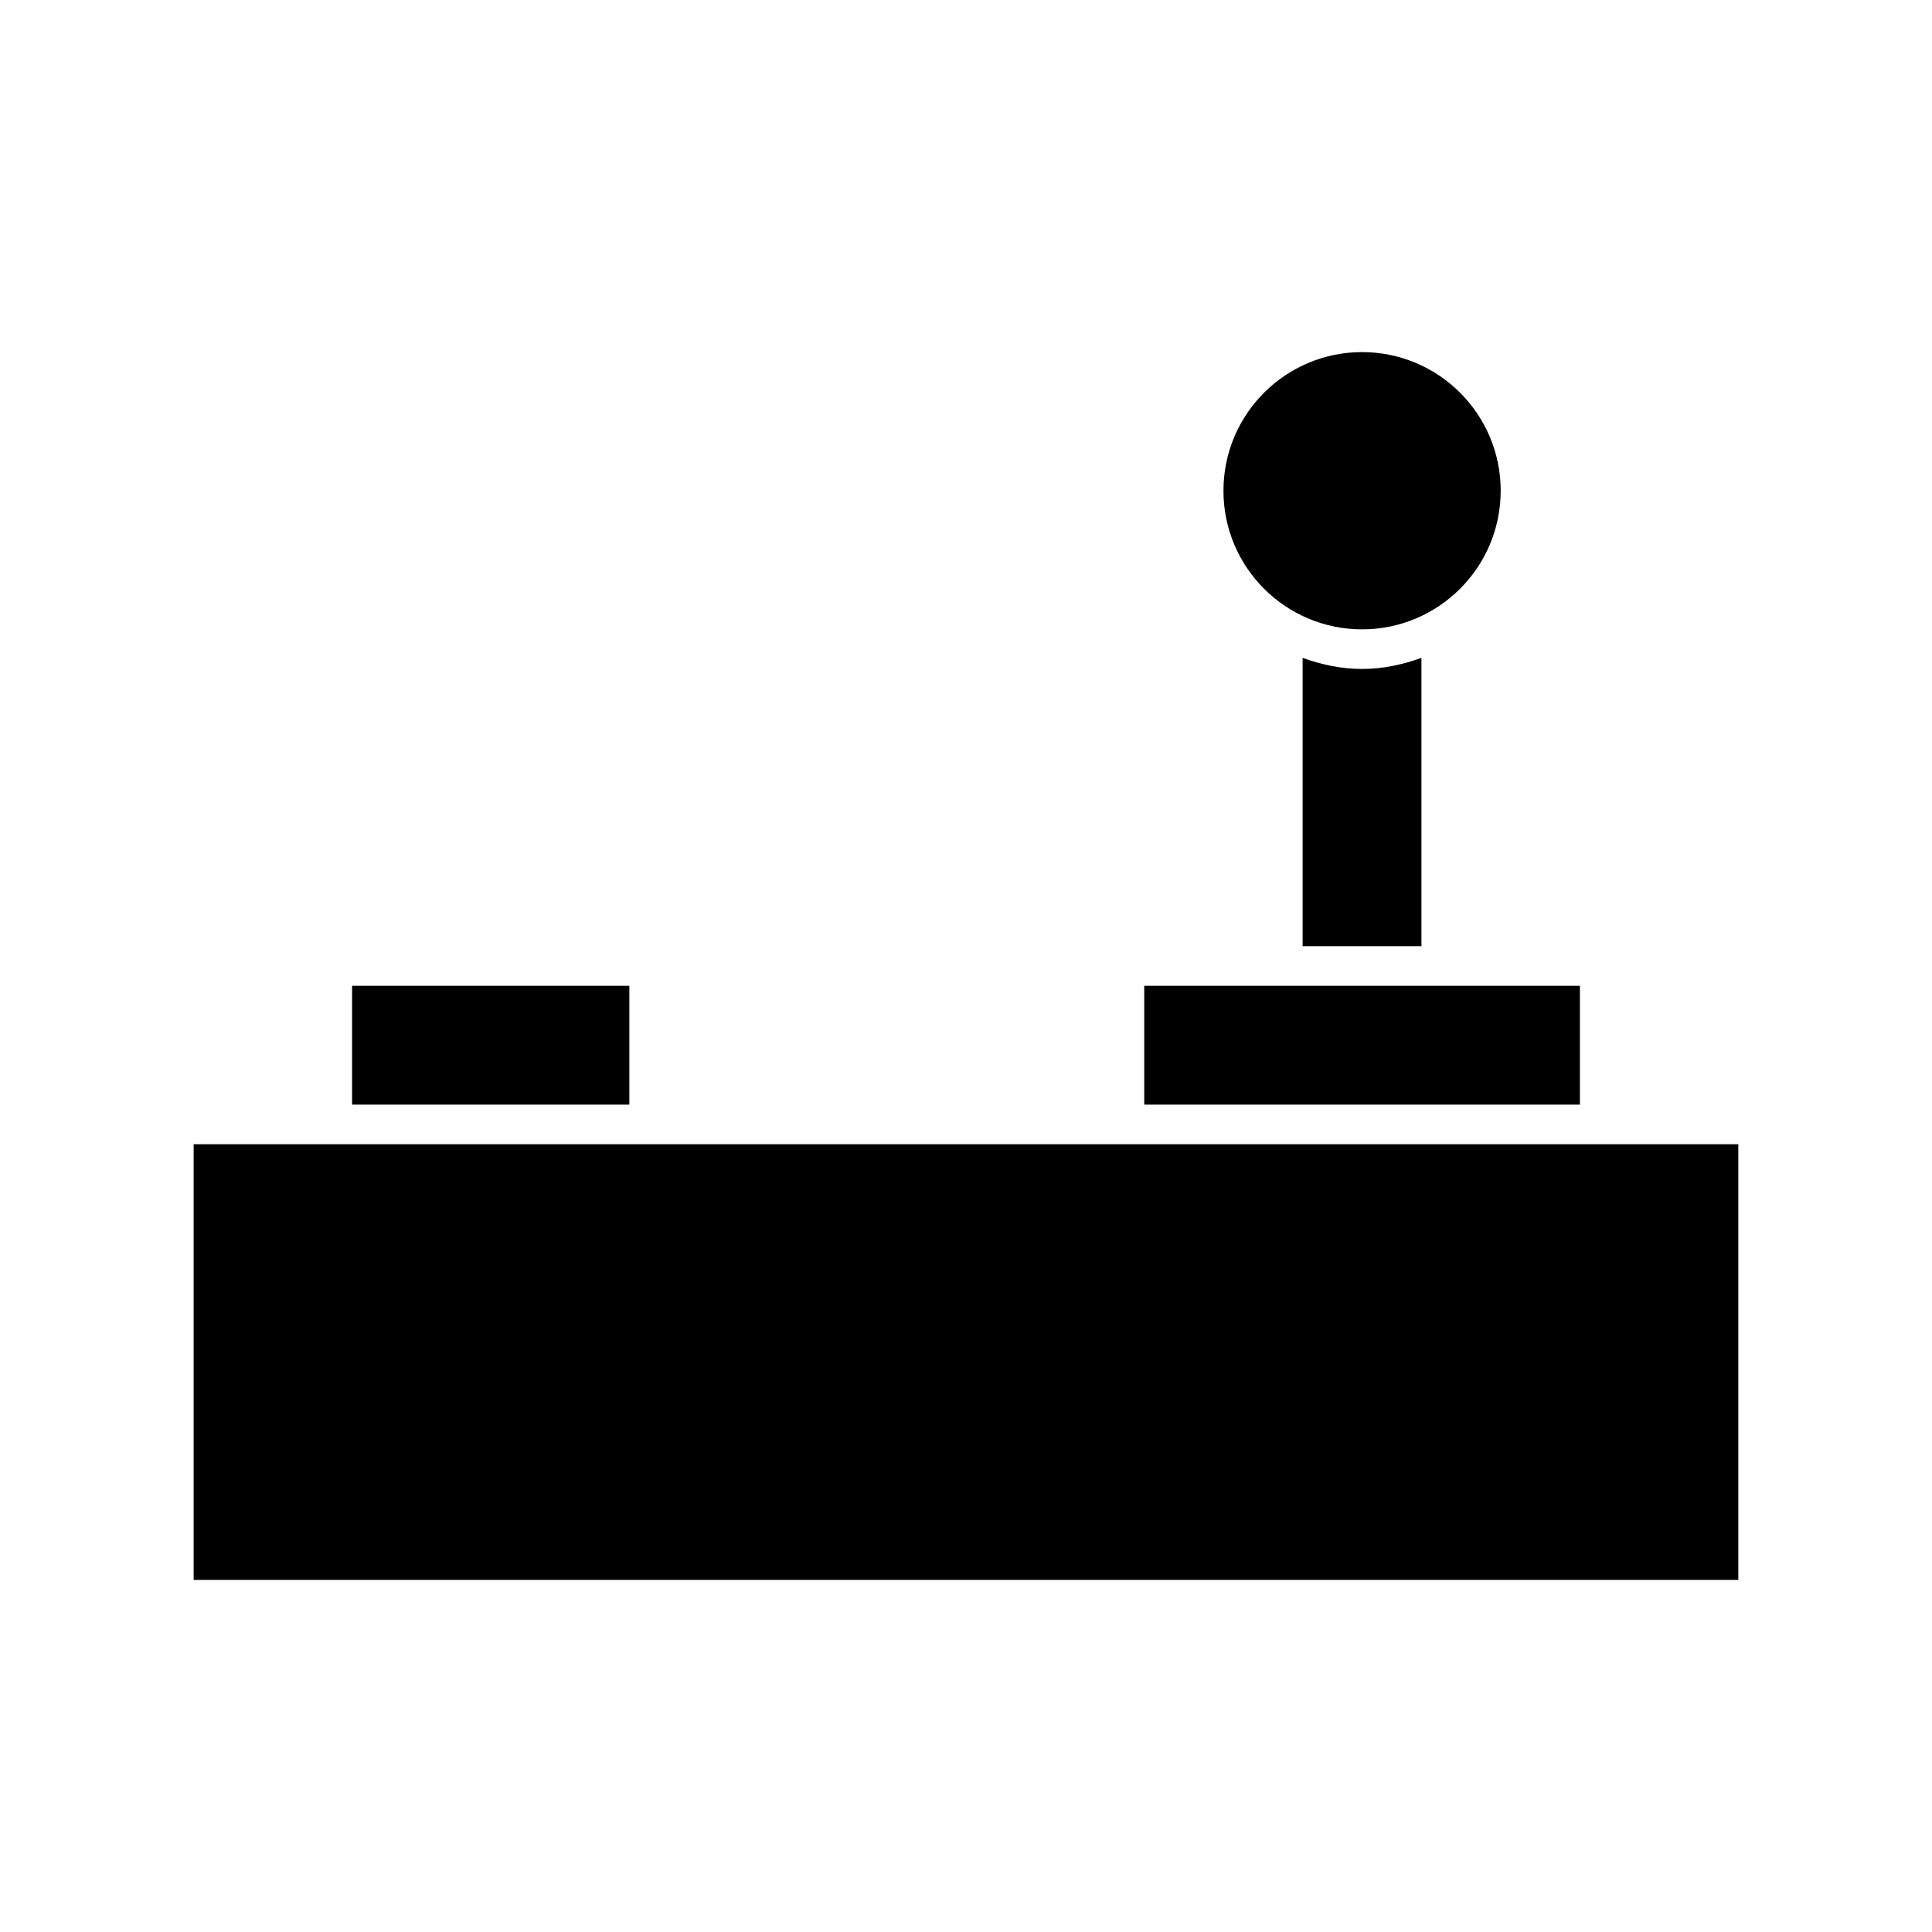 <?xml version="1.0" encoding="UTF-8"?>
<!-- Uploaded to: ICON Repo, www.iconrepo.com, Generator: ICON Repo Mixer Tools -->
<svg fill="#000000" width="800px" height="800px" version="1.1" viewBox="144 144 512 512" xmlns="http://www.w3.org/2000/svg">
 <g>
  <path d="m541.7 274.05c0 20.289-16.449 36.734-36.738 36.734-20.285 0-36.734-16.445-36.734-36.734s16.449-36.738 36.734-36.738c20.289 0 36.738 16.449 36.738 36.738"/>
  <path d="m604.67 447.23h-409.35v115.46h409.35z"/>
  <path d="m562.69 405.25h-115.46v31.488h115.46z"/>
  <path d="m489.21 318.34v76.41h31.488v-76.41c-4.934 1.785-10.18 2.938-15.742 2.938-5.566 0-10.812-1.152-15.746-2.938z"/>
  <path d="m237.31 405.25h73.473v31.488h-73.473z"/>
 </g>
</svg>